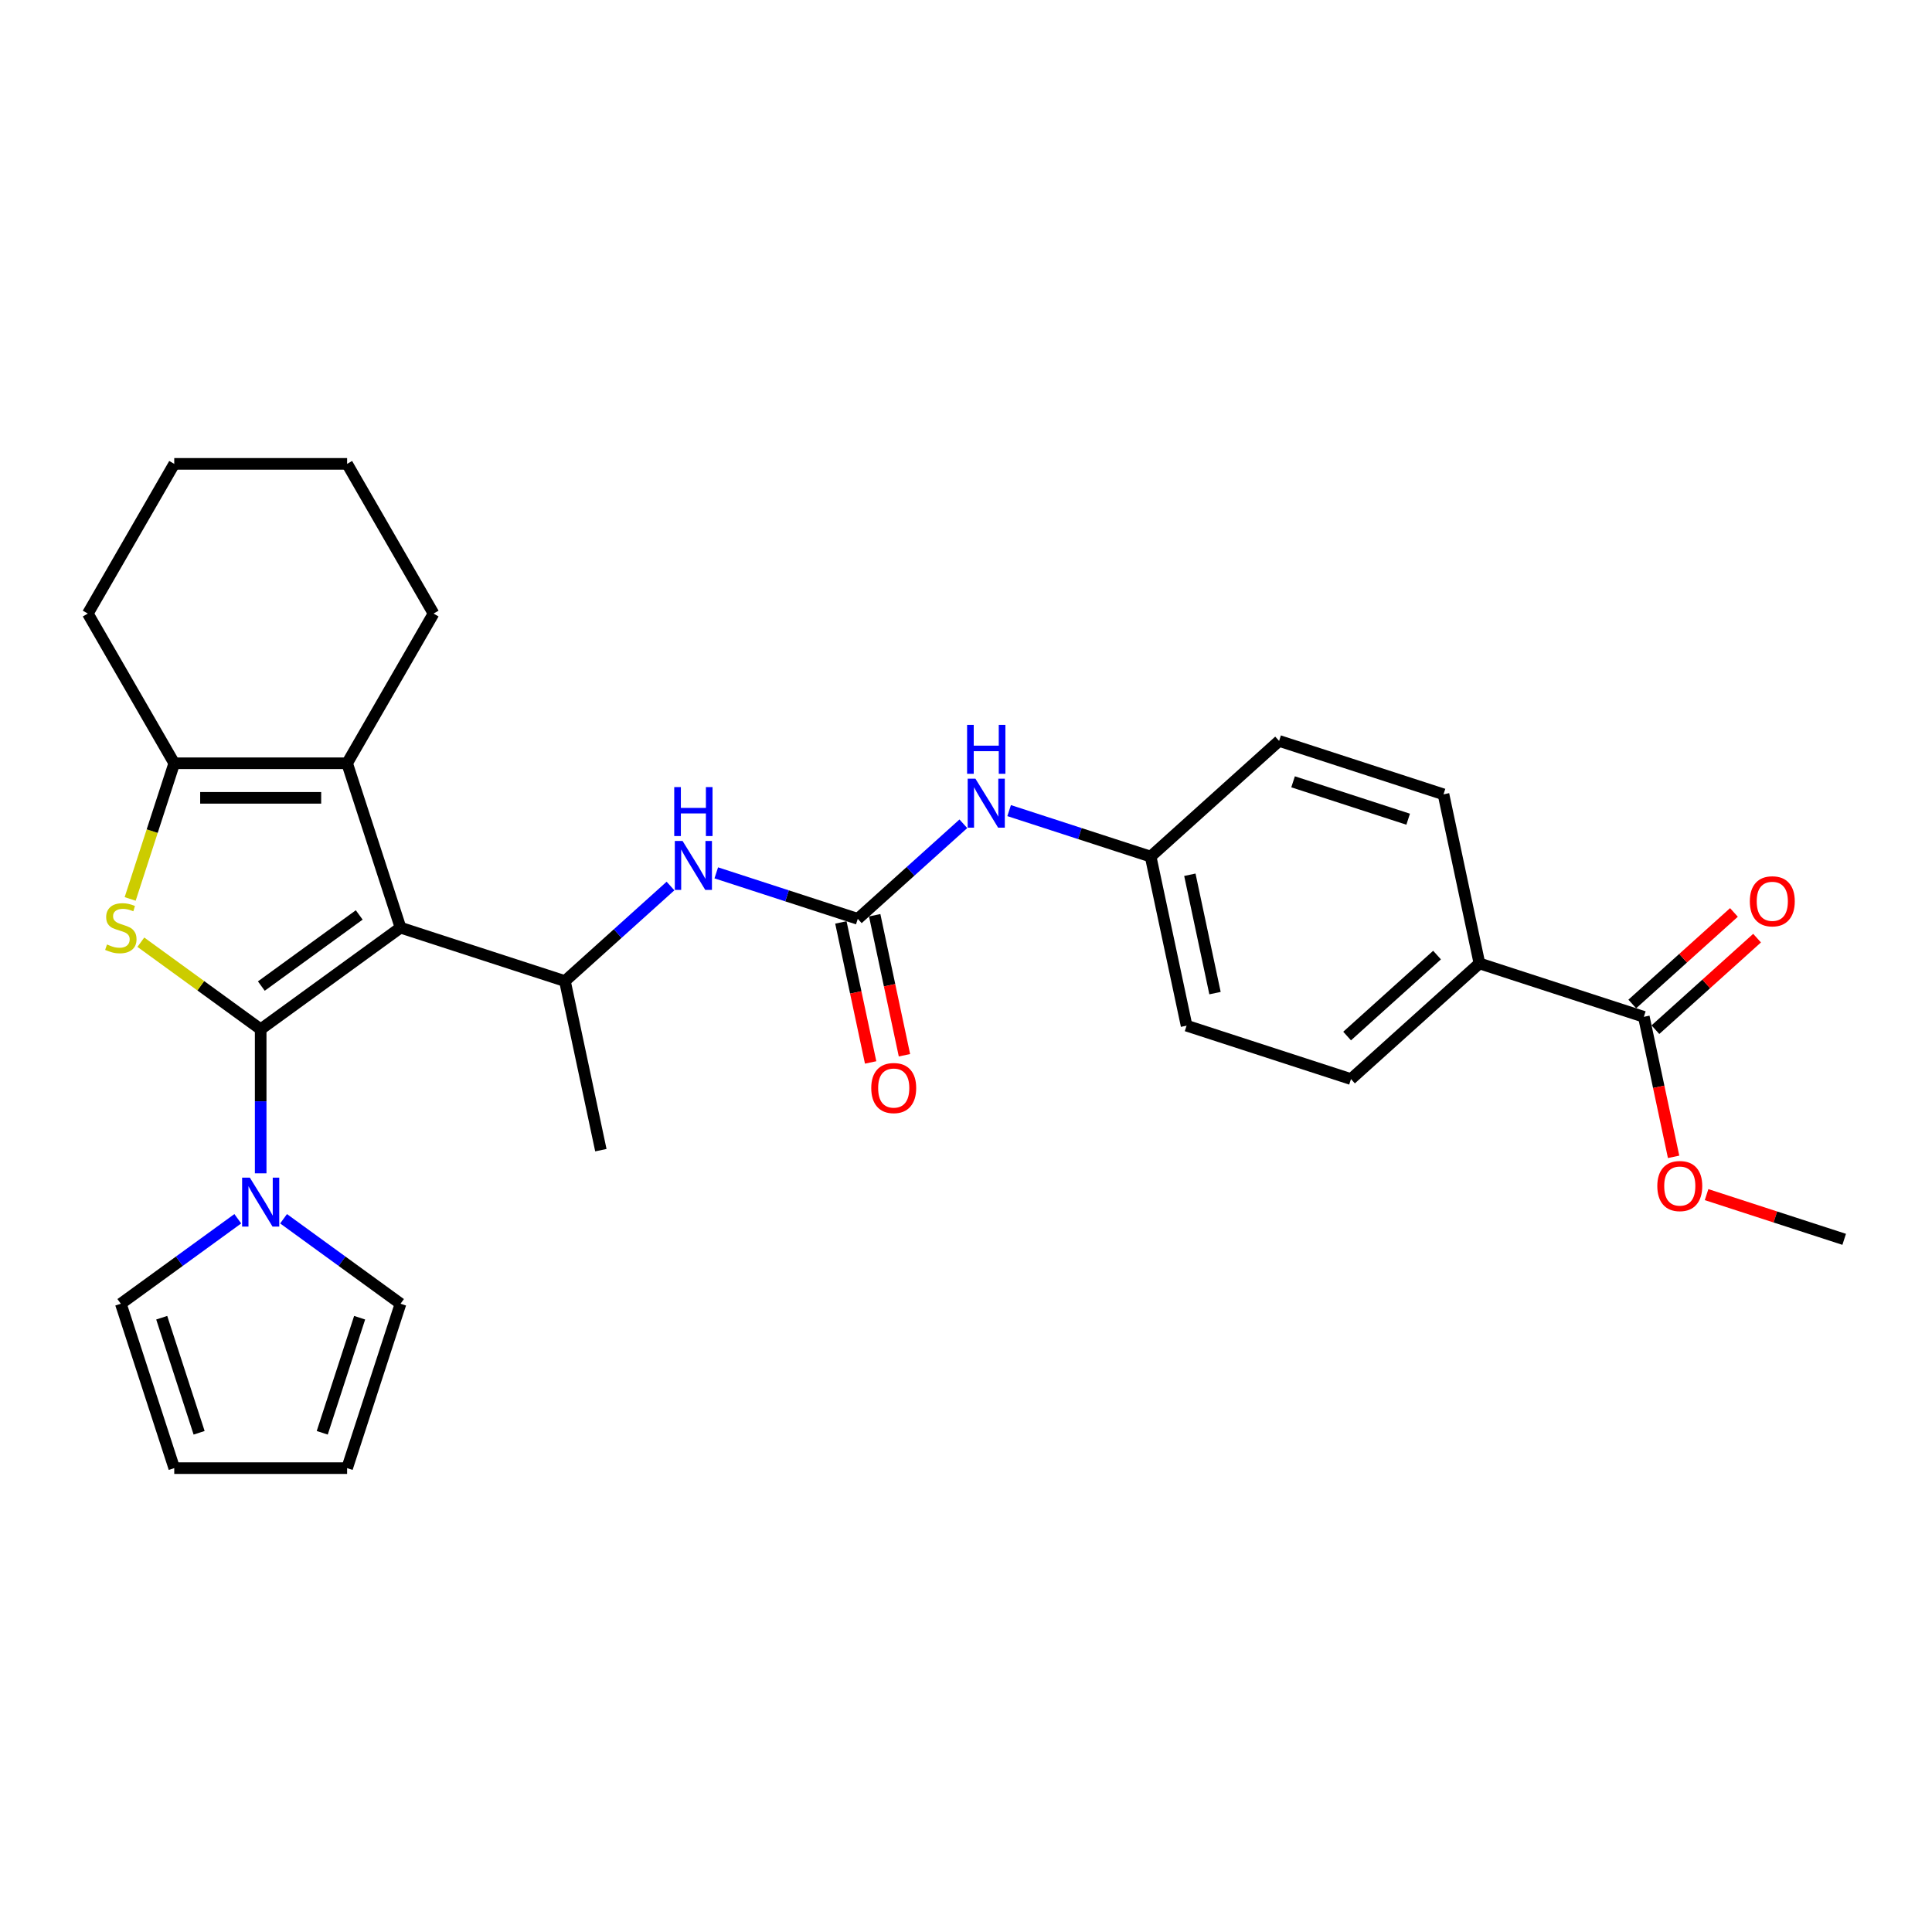 <?xml version='1.0' encoding='iso-8859-1'?>
<svg version='1.1' baseProfile='full'
              xmlns='http://www.w3.org/2000/svg'
                      xmlns:rdkit='http://www.rdkit.org/xml'
                      xmlns:xlink='http://www.w3.org/1999/xlink'
                  xml:space='preserve'
width='1000px' height='1000px' viewBox='0 0 1000 1000'>
<!-- END OF HEADER -->
<rect style='opacity:1.0;fill:#FFFFFF;stroke:none' width='1000' height='1000' x='0' y='0'> </rect>
<path class='bond-0' d='M 134.927,532.749 L 207.311,480.159' style='fill:none;fill-rule:evenodd;stroke:#000000;stroke-width:6px;stroke-linecap:butt;stroke-linejoin:miter;stroke-opacity:1' />
<path class='bond-0' d='M 135.266,510.384 L 185.935,473.57' style='fill:none;fill-rule:evenodd;stroke:#000000;stroke-width:6px;stroke-linecap:butt;stroke-linejoin:miter;stroke-opacity:1' />
<path class='bond-1' d='M 134.927,532.749 L 103.915,510.218' style='fill:none;fill-rule:evenodd;stroke:#000000;stroke-width:6px;stroke-linecap:butt;stroke-linejoin:miter;stroke-opacity:1' />
<path class='bond-1' d='M 103.915,510.218 L 72.903,487.686' style='fill:none;fill-rule:evenodd;stroke:#CCCC00;stroke-width:6px;stroke-linecap:butt;stroke-linejoin:miter;stroke-opacity:1' />
<path class='bond-4' d='M 134.927,532.749 L 134.927,570.032' style='fill:none;fill-rule:evenodd;stroke:#000000;stroke-width:6px;stroke-linecap:butt;stroke-linejoin:miter;stroke-opacity:1' />
<path class='bond-4' d='M 134.927,570.032 L 134.927,607.315' style='fill:none;fill-rule:evenodd;stroke:#0000FF;stroke-width:6px;stroke-linecap:butt;stroke-linejoin:miter;stroke-opacity:1' />
<path class='bond-2' d='M 207.311,480.159 L 179.663,395.066' style='fill:none;fill-rule:evenodd;stroke:#000000;stroke-width:6px;stroke-linecap:butt;stroke-linejoin:miter;stroke-opacity:1' />
<path class='bond-5' d='M 207.311,480.159 L 292.404,507.807' style='fill:none;fill-rule:evenodd;stroke:#000000;stroke-width:6px;stroke-linecap:butt;stroke-linejoin:miter;stroke-opacity:1' />
<path class='bond-3' d='M 67.374,465.288 L 78.782,430.177' style='fill:none;fill-rule:evenodd;stroke:#CCCC00;stroke-width:6px;stroke-linecap:butt;stroke-linejoin:miter;stroke-opacity:1' />
<path class='bond-3' d='M 78.782,430.177 L 90.191,395.066' style='fill:none;fill-rule:evenodd;stroke:#000000;stroke-width:6px;stroke-linecap:butt;stroke-linejoin:miter;stroke-opacity:1' />
<path class='bond-21' d='M 179.663,395.066 L 224.399,317.581' style='fill:none;fill-rule:evenodd;stroke:#000000;stroke-width:6px;stroke-linecap:butt;stroke-linejoin:miter;stroke-opacity:1' />
<path class='bond-29' d='M 179.663,395.066 L 90.191,395.066' style='fill:none;fill-rule:evenodd;stroke:#000000;stroke-width:6px;stroke-linecap:butt;stroke-linejoin:miter;stroke-opacity:1' />
<path class='bond-29' d='M 166.242,412.96 L 103.611,412.96' style='fill:none;fill-rule:evenodd;stroke:#000000;stroke-width:6px;stroke-linecap:butt;stroke-linejoin:miter;stroke-opacity:1' />
<path class='bond-24' d='M 90.191,395.066 L 45.455,317.581' style='fill:none;fill-rule:evenodd;stroke:#000000;stroke-width:6px;stroke-linecap:butt;stroke-linejoin:miter;stroke-opacity:1' />
<path class='bond-11' d='M 146.773,630.828 L 177.042,652.82' style='fill:none;fill-rule:evenodd;stroke:#0000FF;stroke-width:6px;stroke-linecap:butt;stroke-linejoin:miter;stroke-opacity:1' />
<path class='bond-11' d='M 177.042,652.82 L 207.311,674.811' style='fill:none;fill-rule:evenodd;stroke:#000000;stroke-width:6px;stroke-linecap:butt;stroke-linejoin:miter;stroke-opacity:1' />
<path class='bond-12' d='M 123.08,630.828 L 92.811,652.82' style='fill:none;fill-rule:evenodd;stroke:#0000FF;stroke-width:6px;stroke-linecap:butt;stroke-linejoin:miter;stroke-opacity:1' />
<path class='bond-12' d='M 92.811,652.82 L 62.542,674.811' style='fill:none;fill-rule:evenodd;stroke:#000000;stroke-width:6px;stroke-linecap:butt;stroke-linejoin:miter;stroke-opacity:1' />
<path class='bond-7' d='M 292.404,507.807 L 319.726,483.206' style='fill:none;fill-rule:evenodd;stroke:#000000;stroke-width:6px;stroke-linecap:butt;stroke-linejoin:miter;stroke-opacity:1' />
<path class='bond-7' d='M 319.726,483.206 L 347.049,458.605' style='fill:none;fill-rule:evenodd;stroke:#0000FF;stroke-width:6px;stroke-linecap:butt;stroke-linejoin:miter;stroke-opacity:1' />
<path class='bond-25' d='M 292.404,507.807 L 311.006,595.324' style='fill:none;fill-rule:evenodd;stroke:#000000;stroke-width:6px;stroke-linecap:butt;stroke-linejoin:miter;stroke-opacity:1' />
<path class='bond-6' d='M 443.988,475.587 L 407.364,463.687' style='fill:none;fill-rule:evenodd;stroke:#000000;stroke-width:6px;stroke-linecap:butt;stroke-linejoin:miter;stroke-opacity:1' />
<path class='bond-6' d='M 407.364,463.687 L 370.741,451.788' style='fill:none;fill-rule:evenodd;stroke:#0000FF;stroke-width:6px;stroke-linecap:butt;stroke-linejoin:miter;stroke-opacity:1' />
<path class='bond-9' d='M 443.988,475.587 L 471.31,450.986' style='fill:none;fill-rule:evenodd;stroke:#000000;stroke-width:6px;stroke-linecap:butt;stroke-linejoin:miter;stroke-opacity:1' />
<path class='bond-9' d='M 471.31,450.986 L 498.632,426.385' style='fill:none;fill-rule:evenodd;stroke:#0000FF;stroke-width:6px;stroke-linecap:butt;stroke-linejoin:miter;stroke-opacity:1' />
<path class='bond-13' d='M 435.236,477.447 L 442.938,513.681' style='fill:none;fill-rule:evenodd;stroke:#000000;stroke-width:6px;stroke-linecap:butt;stroke-linejoin:miter;stroke-opacity:1' />
<path class='bond-13' d='M 442.938,513.681 L 450.639,549.915' style='fill:none;fill-rule:evenodd;stroke:#FF0000;stroke-width:6px;stroke-linecap:butt;stroke-linejoin:miter;stroke-opacity:1' />
<path class='bond-13' d='M 452.739,473.727 L 460.441,509.961' style='fill:none;fill-rule:evenodd;stroke:#000000;stroke-width:6px;stroke-linecap:butt;stroke-linejoin:miter;stroke-opacity:1' />
<path class='bond-13' d='M 460.441,509.961 L 468.143,546.194' style='fill:none;fill-rule:evenodd;stroke:#FF0000;stroke-width:6px;stroke-linecap:butt;stroke-linejoin:miter;stroke-opacity:1' />
<path class='bond-8' d='M 850.85,526.312 L 765.757,498.664' style='fill:none;fill-rule:evenodd;stroke:#000000;stroke-width:6px;stroke-linecap:butt;stroke-linejoin:miter;stroke-opacity:1' />
<path class='bond-14' d='M 856.837,532.961 L 883.148,509.27' style='fill:none;fill-rule:evenodd;stroke:#000000;stroke-width:6px;stroke-linecap:butt;stroke-linejoin:miter;stroke-opacity:1' />
<path class='bond-14' d='M 883.148,509.27 L 909.46,485.58' style='fill:none;fill-rule:evenodd;stroke:#FF0000;stroke-width:6px;stroke-linecap:butt;stroke-linejoin:miter;stroke-opacity:1' />
<path class='bond-14' d='M 844.863,519.663 L 871.175,495.972' style='fill:none;fill-rule:evenodd;stroke:#000000;stroke-width:6px;stroke-linecap:butt;stroke-linejoin:miter;stroke-opacity:1' />
<path class='bond-14' d='M 871.175,495.972 L 897.486,472.281' style='fill:none;fill-rule:evenodd;stroke:#FF0000;stroke-width:6px;stroke-linecap:butt;stroke-linejoin:miter;stroke-opacity:1' />
<path class='bond-20' d='M 850.85,526.312 L 858.552,562.546' style='fill:none;fill-rule:evenodd;stroke:#000000;stroke-width:6px;stroke-linecap:butt;stroke-linejoin:miter;stroke-opacity:1' />
<path class='bond-20' d='M 858.552,562.546 L 866.254,598.78' style='fill:none;fill-rule:evenodd;stroke:#FF0000;stroke-width:6px;stroke-linecap:butt;stroke-linejoin:miter;stroke-opacity:1' />
<path class='bond-19' d='M 522.324,419.568 L 558.948,431.467' style='fill:none;fill-rule:evenodd;stroke:#0000FF;stroke-width:6px;stroke-linecap:butt;stroke-linejoin:miter;stroke-opacity:1' />
<path class='bond-19' d='M 558.948,431.467 L 595.571,443.367' style='fill:none;fill-rule:evenodd;stroke:#000000;stroke-width:6px;stroke-linecap:butt;stroke-linejoin:miter;stroke-opacity:1' />
<path class='bond-10' d='M 765.757,498.664 L 699.267,558.532' style='fill:none;fill-rule:evenodd;stroke:#000000;stroke-width:6px;stroke-linecap:butt;stroke-linejoin:miter;stroke-opacity:1' />
<path class='bond-10' d='M 743.81,494.346 L 697.266,536.254' style='fill:none;fill-rule:evenodd;stroke:#000000;stroke-width:6px;stroke-linecap:butt;stroke-linejoin:miter;stroke-opacity:1' />
<path class='bond-32' d='M 765.757,498.664 L 747.155,411.147' style='fill:none;fill-rule:evenodd;stroke:#000000;stroke-width:6px;stroke-linecap:butt;stroke-linejoin:miter;stroke-opacity:1' />
<path class='bond-16' d='M 207.311,674.811 L 179.663,759.904' style='fill:none;fill-rule:evenodd;stroke:#000000;stroke-width:6px;stroke-linecap:butt;stroke-linejoin:miter;stroke-opacity:1' />
<path class='bond-16' d='M 186.145,682.046 L 166.791,741.611' style='fill:none;fill-rule:evenodd;stroke:#000000;stroke-width:6px;stroke-linecap:butt;stroke-linejoin:miter;stroke-opacity:1' />
<path class='bond-15' d='M 62.542,674.811 L 90.191,759.904' style='fill:none;fill-rule:evenodd;stroke:#000000;stroke-width:6px;stroke-linecap:butt;stroke-linejoin:miter;stroke-opacity:1' />
<path class='bond-15' d='M 83.708,682.046 L 103.062,741.611' style='fill:none;fill-rule:evenodd;stroke:#000000;stroke-width:6px;stroke-linecap:butt;stroke-linejoin:miter;stroke-opacity:1' />
<path class='bond-30' d='M 90.191,759.904 L 179.663,759.904' style='fill:none;fill-rule:evenodd;stroke:#000000;stroke-width:6px;stroke-linecap:butt;stroke-linejoin:miter;stroke-opacity:1' />
<path class='bond-17' d='M 699.267,558.532 L 614.174,530.884' style='fill:none;fill-rule:evenodd;stroke:#000000;stroke-width:6px;stroke-linecap:butt;stroke-linejoin:miter;stroke-opacity:1' />
<path class='bond-18' d='M 747.155,411.147 L 662.062,383.498' style='fill:none;fill-rule:evenodd;stroke:#000000;stroke-width:6px;stroke-linecap:butt;stroke-linejoin:miter;stroke-opacity:1' />
<path class='bond-18' d='M 728.861,424.018 L 669.296,404.664' style='fill:none;fill-rule:evenodd;stroke:#000000;stroke-width:6px;stroke-linecap:butt;stroke-linejoin:miter;stroke-opacity:1' />
<path class='bond-22' d='M 595.571,443.367 L 662.062,383.498' style='fill:none;fill-rule:evenodd;stroke:#000000;stroke-width:6px;stroke-linecap:butt;stroke-linejoin:miter;stroke-opacity:1' />
<path class='bond-23' d='M 595.571,443.367 L 614.174,530.884' style='fill:none;fill-rule:evenodd;stroke:#000000;stroke-width:6px;stroke-linecap:butt;stroke-linejoin:miter;stroke-opacity:1' />
<path class='bond-23' d='M 615.865,452.774 L 628.887,514.036' style='fill:none;fill-rule:evenodd;stroke:#000000;stroke-width:6px;stroke-linecap:butt;stroke-linejoin:miter;stroke-opacity:1' />
<path class='bond-26' d='M 883.321,618.335 L 918.933,629.906' style='fill:none;fill-rule:evenodd;stroke:#FF0000;stroke-width:6px;stroke-linecap:butt;stroke-linejoin:miter;stroke-opacity:1' />
<path class='bond-26' d='M 918.933,629.906 L 954.545,641.477' style='fill:none;fill-rule:evenodd;stroke:#000000;stroke-width:6px;stroke-linecap:butt;stroke-linejoin:miter;stroke-opacity:1' />
<path class='bond-27' d='M 224.399,317.581 L 179.663,240.096' style='fill:none;fill-rule:evenodd;stroke:#000000;stroke-width:6px;stroke-linecap:butt;stroke-linejoin:miter;stroke-opacity:1' />
<path class='bond-28' d='M 45.455,317.581 L 90.191,240.096' style='fill:none;fill-rule:evenodd;stroke:#000000;stroke-width:6px;stroke-linecap:butt;stroke-linejoin:miter;stroke-opacity:1' />
<path class='bond-31' d='M 179.663,240.096 L 90.191,240.096' style='fill:none;fill-rule:evenodd;stroke:#000000;stroke-width:6px;stroke-linecap:butt;stroke-linejoin:miter;stroke-opacity:1' />
<path  class='atom-2' d='M 55.384 488.855
Q 55.671 488.963, 56.852 489.464
Q 58.033 489.965, 59.321 490.287
Q 60.645 490.573, 61.934 490.573
Q 64.332 490.573, 65.727 489.428
Q 67.123 488.247, 67.123 486.207
Q 67.123 484.811, 66.407 483.952
Q 65.727 483.093, 64.654 482.628
Q 63.58 482.163, 61.791 481.626
Q 59.536 480.946, 58.176 480.302
Q 56.852 479.658, 55.886 478.298
Q 54.955 476.938, 54.955 474.647
Q 54.955 471.462, 57.102 469.494
Q 59.285 467.525, 63.58 467.525
Q 66.515 467.525, 69.843 468.921
L 69.02 471.677
Q 65.978 470.424, 63.687 470.424
Q 61.218 470.424, 59.858 471.462
Q 58.498 472.464, 58.534 474.218
Q 58.534 475.578, 59.214 476.401
Q 59.93 477.224, 60.932 477.689
Q 61.97 478.155, 63.687 478.691
Q 65.978 479.407, 67.338 480.123
Q 68.698 480.839, 69.664 482.306
Q 70.666 483.738, 70.666 486.207
Q 70.666 489.714, 68.304 491.611
Q 65.978 493.472, 62.077 493.472
Q 59.822 493.472, 58.104 492.971
Q 56.422 492.506, 54.418 491.683
L 55.384 488.855
' fill='#CCCC00'/>
<path  class='atom-5' d='M 129.326 609.552
L 137.629 622.973
Q 138.452 624.297, 139.776 626.695
Q 141.1 629.093, 141.172 629.236
L 141.172 609.552
L 144.536 609.552
L 144.536 634.89
L 141.064 634.89
L 132.153 620.217
Q 131.115 618.499, 130.006 616.531
Q 128.932 614.562, 128.61 613.954
L 128.61 634.89
L 125.317 634.89
L 125.317 609.552
L 129.326 609.552
' fill='#0000FF'/>
<path  class='atom-8' d='M 353.294 435.269
L 361.597 448.69
Q 362.42 450.014, 363.744 452.412
Q 365.068 454.81, 365.14 454.953
L 365.14 435.269
L 368.504 435.269
L 368.504 460.608
L 365.032 460.608
L 356.121 445.934
Q 355.083 444.217, 353.974 442.248
Q 352.9 440.28, 352.578 439.671
L 352.578 460.608
L 349.285 460.608
L 349.285 435.269
L 353.294 435.269
' fill='#0000FF'/>
<path  class='atom-8' d='M 348.981 407.397
L 352.417 407.397
L 352.417 418.169
L 365.372 418.169
L 365.372 407.397
L 368.808 407.397
L 368.808 432.736
L 365.372 432.736
L 365.372 421.033
L 352.417 421.033
L 352.417 432.736
L 348.981 432.736
L 348.981 407.397
' fill='#0000FF'/>
<path  class='atom-10' d='M 504.877 403.049
L 513.18 416.47
Q 514.004 417.794, 515.328 420.192
Q 516.652 422.59, 516.723 422.733
L 516.723 403.049
L 520.088 403.049
L 520.088 428.388
L 516.616 428.388
L 507.705 413.714
Q 506.667 411.996, 505.557 410.028
Q 504.484 408.06, 504.162 407.451
L 504.162 428.388
L 500.869 428.388
L 500.869 403.049
L 504.877 403.049
' fill='#0000FF'/>
<path  class='atom-10' d='M 500.565 375.177
L 504.001 375.177
L 504.001 385.949
L 516.956 385.949
L 516.956 375.177
L 520.392 375.177
L 520.392 400.515
L 516.956 400.515
L 516.956 388.812
L 504.001 388.812
L 504.001 400.515
L 500.565 400.515
L 500.565 375.177
' fill='#0000FF'/>
<path  class='atom-14' d='M 450.959 563.175
Q 450.959 557.091, 453.965 553.691
Q 456.971 550.291, 462.59 550.291
Q 468.209 550.291, 471.215 553.691
Q 474.221 557.091, 474.221 563.175
Q 474.221 569.331, 471.179 572.838
Q 468.137 576.31, 462.59 576.31
Q 457.007 576.31, 453.965 572.838
Q 450.959 569.367, 450.959 563.175
M 462.59 573.447
Q 466.455 573.447, 468.531 570.87
Q 470.642 568.257, 470.642 563.175
Q 470.642 558.201, 468.531 555.696
Q 466.455 553.155, 462.59 553.155
Q 458.725 553.155, 456.613 555.66
Q 454.537 558.165, 454.537 563.175
Q 454.537 568.293, 456.613 570.87
Q 458.725 573.447, 462.59 573.447
' fill='#FF0000'/>
<path  class='atom-15' d='M 905.71 466.515
Q 905.71 460.431, 908.716 457.031
Q 911.722 453.631, 917.341 453.631
Q 922.96 453.631, 925.966 457.031
Q 928.972 460.431, 928.972 466.515
Q 928.972 472.671, 925.93 476.178
Q 922.888 479.65, 917.341 479.65
Q 911.758 479.65, 908.716 476.178
Q 905.71 472.707, 905.71 466.515
M 917.341 476.787
Q 921.206 476.787, 923.282 474.21
Q 925.393 471.597, 925.393 466.515
Q 925.393 461.54, 923.282 459.035
Q 921.206 456.494, 917.341 456.494
Q 913.476 456.494, 911.364 458.999
Q 909.288 461.505, 909.288 466.515
Q 909.288 471.633, 911.364 474.21
Q 913.476 476.787, 917.341 476.787
' fill='#FF0000'/>
<path  class='atom-21' d='M 857.821 613.9
Q 857.821 607.816, 860.827 604.416
Q 863.834 601.016, 869.452 601.016
Q 875.071 601.016, 878.078 604.416
Q 881.084 607.816, 881.084 613.9
Q 881.084 620.056, 878.042 623.563
Q 875 627.035, 869.452 627.035
Q 863.869 627.035, 860.827 623.563
Q 857.821 620.092, 857.821 613.9
M 869.452 624.172
Q 873.318 624.172, 875.393 621.595
Q 877.505 618.982, 877.505 613.9
Q 877.505 608.926, 875.393 606.421
Q 873.318 603.88, 869.452 603.88
Q 865.587 603.88, 863.476 606.385
Q 861.4 608.89, 861.4 613.9
Q 861.4 619.018, 863.476 621.595
Q 865.587 624.172, 869.452 624.172
' fill='#FF0000'/>
</svg>
